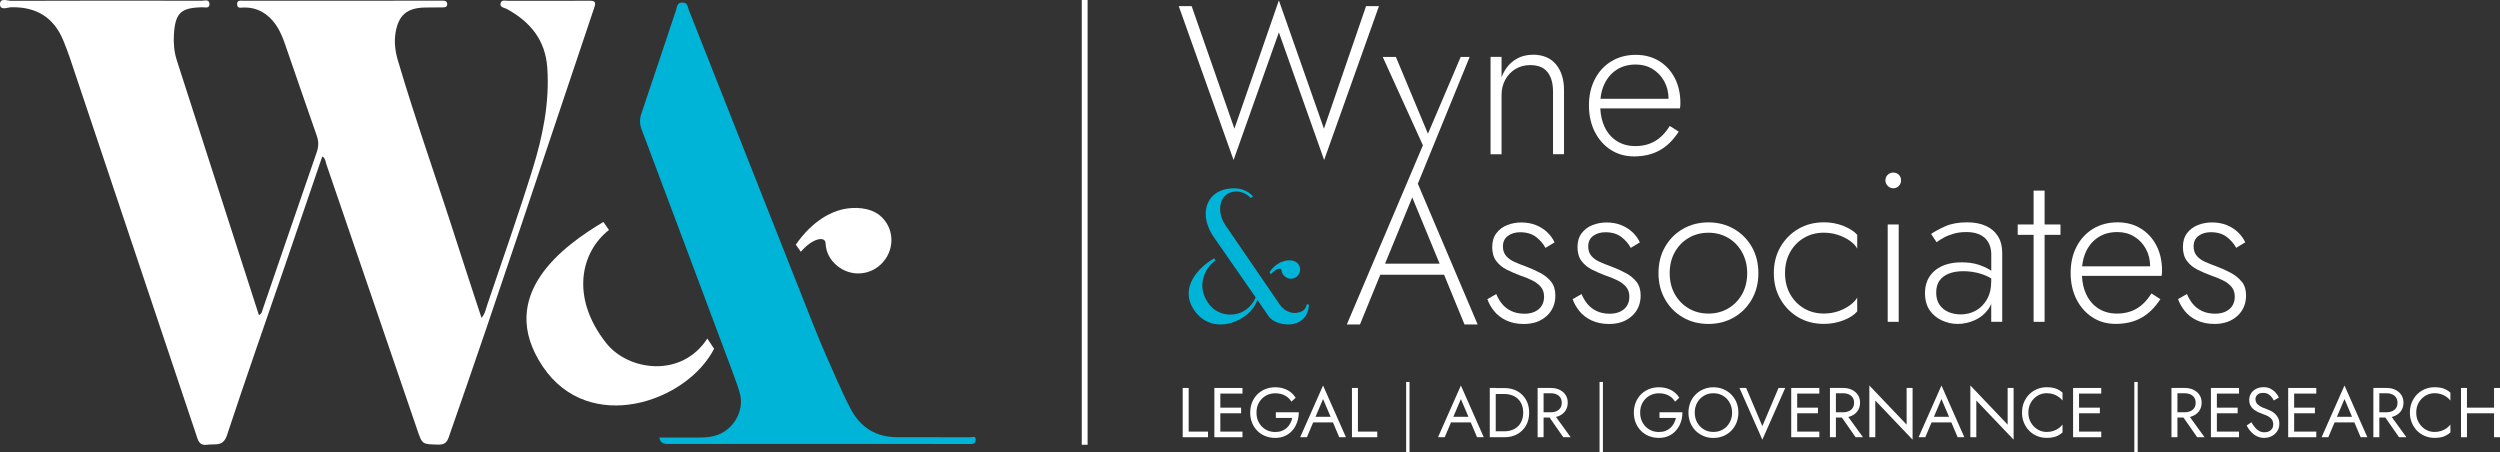 <svg xmlns="http://www.w3.org/2000/svg" id="Layer_1" data-name="Layer 1" viewBox="0 0 511.52 92.56"><rect x="0" y="0" width="511.52" height="92.56" fill="#333333" stroke="none"/><defs><style>      .cls-1 {        fill: #00b4d8;      }      .cls-1, .cls-2 {        stroke-width: 0px;      }      .cls-2 {        fill: #fff;      }    </style></defs><path class="cls-2" d="M52.97,64.46c.6-.23.62-.69.75-1.07,3.69-10.74,7.36-21.49,11.08-32.23.41-1.18.43-2.23,0-3.42-2.2-6.22-4.3-12.48-6.48-18.71-.81-2.32-1.83-4.54-3.89-6.07-1.39-1.03-2.95-1.49-4.69-1.42-.49.02-1.17.22-1.22-.61-.06-.97.7-.78,1.25-.78,4.05-.01,8.1,0,12.15,0,9.17,0,18.34,0,27.52-.01.42,0,.83,0,1.25,0,.48,0,.81.19.81.72,0,.58-.43.64-.86.65-1.25.02-2.5,0-3.75.03-3.63.09-5.35,1.57-5.95,5.11-.32,1.92-.09,3.79.45,5.65,3.67,12.44,8.05,24.64,11.99,36.99,1.66,5.19,3.38,10.37,5.14,15.75.75-.88.89-1.83,1.18-2.68,3.13-9.24,6.38-18.44,9.27-27.75,2.08-6.71,3.5-13.6,3.01-20.73-.39-5.69-3.48-9.43-8.29-12.05-.52-.28-1.5-.28-1.26-1.2.2-.75,1.02-.46,1.56-.46,5.54-.02,11.08.03,16.62-.02,1.29-.01,1.32.4.96,1.47-9.88,29.3-19.54,58.68-29.76,87.86-.41,1.16-.97,1.52-2.18,1.49-3.25-.08-3.23-.02-4.25-3.01-6.19-18.12-12.38-36.23-18.6-54.34-.18-.53-.15-1.2-.84-1.61-2.56,7.5-5.1,14.96-7.66,22.41-3.96,11.53-8.01,23.03-11.83,34.61-.81,2.46-2.44,1.73-4.02,1.96-1.73.25-1.92-.95-2.29-2.05C31.55,63.26,22.95,37.61,14.34,11.97c-.42-1.24-.88-2.46-1.38-3.67C11.01,3.54,7.42,1.38,2.31,1.48,1.54,1.5,0,2.24,0,.85,0-.52,1.54.18,2.34.17c12.98-.05,25.97-.04,38.95-.02.58,0,1.52-.36,1.57.63.05,1.05-.91.69-1.49.71-4.4.09-5.51,1.16-5.79,5.6-.11,1.81.06,3.58.61,5.29,5.58,17.36,11.18,34.72,16.78,52.08Z"></path><path class="cls-2" d="M168.92,49.86c.1,1.76.93,3.31,2.28,4.45,2.9,2.48,7.14,2.07,9.52-.73,2.48-2.9,2.17-7.14-.72-9.52-2.07-1.65-5.17-1.76-7.55-1.24-2.28.52-6.1,2.17-9.62,7.24l1.03,1.45c2.38-2.79,5.07-3.31,5.07-1.66Z"></path><path class="cls-2" d="M123.98,70.13c-7.45-9.52-4.97-18.73.62-23.07l-1.14-1.65c-7.97,4.76-22.24,14.9-12.41,29.58,9.47,14.1,29.45,7.33,35.06-3.64l-1.39-2.08c-5.25,8.14-16.21,6.66-20.74.86Z"></path><path class="cls-1" d="M198.52,89.47c-4.98-.02-9.96-.01-14.95-.02-4.4,0-7.56-2.03-9.58-5.9-1.89-3.63-3.43-7.41-5.11-11.14-.46-1.01-1.59-3.73-2.78-6.73-8.38-21.2-16.75-42.41-25.15-63.6-.25-.64-.22-1.6-1.37-1.56-1.14.04-1.05.97-1.28,1.63-2.36,7.02-4.68,14.05-7.06,21.06-.38,1.12-.4,2.11.03,3.24,6.26,16.62,12.48,33.27,18.71,49.9.62,1.64,1.25,3.47,1.46,4.36.67,2.86-.74,6.05-3.33,7.65-1.64,1.02-3.45,1.18-5.3,1.17-2.63-.01-5.25,0-7.91,0,.26,1.48,1.37,1.3,2.35,1.3,20.23,0,40.45,0,60.68.01.18,0,.36-.02.53,0,.72.08,1.22-.25,1.18-.96-.04-.76-.73-.41-1.13-.41Z"></path><polyline class="cls-2" points="221.34 0 221.34 91 222.53 91 222.53 0"></polyline><g><path class="cls-2" d="M243.21,79.38v8.93h3.96v1.15h-5.18v-10.08h1.22Z"></path><path class="cls-2" d="M249.69,79.38v10.08h-1.22v-10.08h1.22ZM249.14,79.38h5.08v1.15h-5.08v-1.15ZM249.14,83.41h4.8v1.15h-4.8v-1.15ZM249.14,88.31h5.08v1.15h-5.08v-1.15Z"></path><path class="cls-2" d="M261.06,84.35h4.68c0,.7-.1,1.37-.32,1.99s-.52,1.19-.94,1.68-.92.88-1.52,1.16-1.28.42-2.05.42c-.73,0-1.41-.13-2.03-.38s-1.17-.61-1.63-1.08c-.46-.47-.82-1.02-1.07-1.65-.26-.63-.38-1.33-.38-2.07s.13-1.44.38-2.07c.25-.63.61-1.18,1.07-1.65.46-.46,1-.82,1.63-1.08.62-.25,1.3-.38,2.03-.38.62,0,1.2.08,1.72.25.52.16.99.4,1.41.72.42.32.77.71,1.06,1.18l-.87.79c-.32-.54-.76-.96-1.32-1.26-.57-.3-1.23-.45-2-.45-.71,0-1.35.17-1.93.5-.58.34-1.03.8-1.38,1.39s-.51,1.28-.51,2.07.17,1.46.51,2.06.8,1.06,1.38,1.4c.57.34,1.22.5,1.93.5.5,0,.95-.07,1.35-.22s.74-.36,1.03-.63.53-.58.71-.92c.19-.35.32-.72.41-1.11h-3.36v-1.15Z"></path><path class="cls-2" d="M269.01,85.66l-.11.26-1.5,3.54h-1.37l4.68-10.58,4.68,10.58h-1.37l-1.47-3.46-.11-.29-1.73-4.06-1.7,4ZM268.51,85.28h4.46l.43,1.15h-5.33l.43-1.15Z"></path><path class="cls-2" d="M277.84,79.38v8.93h3.96v1.15h-5.18v-10.08h1.22Z"></path><path class="cls-2" d="M288.4,78.15v14.4h-.69v-14.4h.69Z"></path><path class="cls-2" d="M297.21,85.66l-.11.26-1.5,3.54h-1.37l4.68-10.58,4.68,10.58h-1.37l-1.47-3.46-.11-.29-1.73-4.06-1.7,4ZM296.7,85.28h4.46l.43,1.15h-5.33l.43-1.15Z"></path><path class="cls-2" d="M306.04,79.38v10.08h-1.22v-10.08h1.22ZM305.49,89.46v-1.22h2.35c.57,0,1.09-.09,1.56-.27.47-.18.87-.43,1.21-.76.33-.33.59-.73.78-1.2.18-.47.27-1,.27-1.58s-.09-1.11-.27-1.58c-.18-.47-.44-.87-.78-1.2-.34-.33-.74-.59-1.21-.76s-.99-.27-1.56-.27h-2.35v-1.22h2.35c.98,0,1.85.21,2.61.63.76.42,1.35,1.01,1.78,1.76.43.75.65,1.63.65,2.64s-.22,1.89-.65,2.64c-.43.75-1.03,1.34-1.78,1.76-.76.42-1.63.63-2.61.63h-2.35Z"></path><path class="cls-2" d="M315.83,79.38v10.08h-1.22v-10.08h1.22ZM315.28,79.38h2.06c.65,0,1.24.12,1.75.37.51.24.92.59,1.23,1.04s.45.99.45,1.61-.15,1.15-.45,1.61c-.3.46-.71.81-1.23,1.05-.51.25-1.1.37-1.75.37h-2.06v-1.08h2.06c.43,0,.81-.08,1.15-.23.33-.15.59-.37.78-.66.19-.29.28-.64.28-1.05s-.09-.76-.28-1.05c-.19-.29-.45-.51-.78-.66s-.71-.23-1.15-.23h-2.06v-1.08ZM317.77,84.49l3.6,4.97h-1.51l-3.46-4.97h1.37Z"></path><path class="cls-2" d="M327.97,78.15v14.4h-.69v-14.4h.69Z"></path><path class="cls-2" d="M339.56,84.35h4.68c0,.7-.1,1.37-.32,1.99-.21.63-.52,1.19-.94,1.68s-.92.88-1.52,1.16-1.28.42-2.05.42c-.73,0-1.41-.13-2.03-.38s-1.17-.61-1.63-1.08c-.46-.47-.82-1.02-1.07-1.65-.26-.63-.38-1.33-.38-2.07s.13-1.44.38-2.07c.25-.63.61-1.18,1.07-1.65.46-.46,1-.82,1.63-1.08.62-.25,1.3-.38,2.03-.38.62,0,1.2.08,1.72.25.52.16.99.4,1.41.72.42.32.77.71,1.06,1.18l-.87.79c-.32-.54-.76-.96-1.32-1.26-.57-.3-1.23-.45-2-.45-.71,0-1.35.17-1.93.5-.58.34-1.03.8-1.38,1.39s-.51,1.28-.51,2.07.17,1.46.51,2.06c.34.59.8,1.06,1.38,1.4.57.34,1.22.5,1.93.5.5,0,.95-.07,1.35-.22s.74-.36,1.03-.63c.29-.27.53-.58.71-.92s.32-.72.41-1.11h-3.36v-1.15Z"></path><path class="cls-2" d="M345.85,82.37c.25-.63.61-1.18,1.07-1.64.46-.47,1-.83,1.63-1.09.62-.26,1.3-.4,2.03-.4s1.42.13,2.04.4c.62.26,1.16.63,1.62,1.09.46.47.82,1.01,1.07,1.64.25.63.38,1.31.38,2.05s-.13,1.41-.38,2.05c-.26.63-.61,1.18-1.07,1.65-.46.47-1,.83-1.62,1.09s-1.3.4-2.04.4-1.41-.13-2.03-.4c-.62-.26-1.17-.63-1.63-1.09-.46-.47-.82-1.02-1.07-1.65-.26-.63-.38-1.32-.38-2.05s.13-1.42.38-2.05ZM347.26,86.45c.33.59.78,1.07,1.36,1.41.57.35,1.23.52,1.96.52s1.39-.17,1.97-.52,1.02-.82,1.35-1.41.5-1.27.5-2.03-.17-1.44-.5-2.03c-.33-.6-.78-1.07-1.35-1.41s-1.23-.52-1.97-.52-1.38.17-1.96.52c-.58.35-1.03.82-1.36,1.41-.33.59-.5,1.27-.5,2.03s.17,1.44.5,2.03Z"></path><path class="cls-2" d="M363.9,79.38h1.37l-4.68,10.58-4.68-10.58h1.37l3.31,7.81,3.31-7.81Z"></path><path class="cls-2" d="M367.72,79.38v10.08h-1.22v-10.08h1.22ZM367.17,79.38h5.08v1.15h-5.08v-1.15ZM367.17,83.41h4.8v1.15h-4.8v-1.15ZM367.17,88.31h5.08v1.15h-5.08v-1.15Z"></path><path class="cls-2" d="M375.64,79.38v10.08h-1.22v-10.08h1.22ZM375.09,79.38h2.06c.65,0,1.24.12,1.75.37.51.24.92.59,1.23,1.04s.45.99.45,1.61-.15,1.15-.45,1.61c-.3.46-.71.81-1.23,1.05-.51.25-1.1.37-1.75.37h-2.06v-1.08h2.06c.43,0,.81-.08,1.15-.23.33-.15.59-.37.78-.66.19-.29.28-.64.28-1.05s-.09-.76-.28-1.05c-.19-.29-.45-.51-.78-.66s-.71-.23-1.15-.23h-2.06v-1.08ZM377.58,84.49l3.6,4.97h-1.51l-3.46-4.97h1.37Z"></path><path class="cls-2" d="M391.33,79.38v10.58l-7.63-8.01v7.5h-1.22v-10.58l7.63,8.01v-7.5h1.22Z"></path><path class="cls-2" d="M395.54,85.66l-.11.26-1.5,3.54h-1.37l4.68-10.58,4.68,10.58h-1.37l-1.47-3.46-.11-.29-1.73-4.06-1.7,4ZM395.03,85.28h4.46l.43,1.15h-5.33l.43-1.15Z"></path><path class="cls-2" d="M412,79.38v10.58l-7.63-8.01v7.5h-1.22v-10.58l7.63,8.01v-7.5h1.22Z"></path><path class="cls-2" d="M415.55,86.48c.35.59.81,1.06,1.37,1.4.57.34,1.18.5,1.84.5.48,0,.92-.06,1.32-.19.4-.13.76-.3,1.09-.53.33-.23.6-.49.84-.79v1.61c-.42.37-.88.65-1.38.84-.5.18-1.12.27-1.86.27s-1.36-.13-1.97-.38c-.61-.25-1.15-.61-1.61-1.08-.46-.47-.82-1.02-1.08-1.65-.26-.63-.39-1.33-.39-2.07s.13-1.44.39-2.07c.26-.63.62-1.18,1.08-1.65.46-.46,1-.82,1.61-1.08.61-.25,1.26-.38,1.97-.38.74,0,1.36.09,1.86.27.5.18.96.46,1.38.84v1.61c-.23-.3-.51-.56-.84-.78-.33-.23-.69-.4-1.09-.53-.4-.13-.84-.19-1.32-.19-.66,0-1.28.17-1.84.5-.57.34-1.02.8-1.37,1.39-.35.59-.53,1.28-.53,2.07s.17,1.46.53,2.06Z"></path><path class="cls-2" d="M425.39,79.38v10.08h-1.22v-10.08h1.22ZM424.85,79.38h5.08v1.15h-5.08v-1.15ZM424.85,83.41h4.8v1.15h-4.8v-1.15ZM424.85,88.31h5.08v1.15h-5.08v-1.15Z"></path><path class="cls-2" d="M437.39,78.15v14.4h-.69v-14.4h.69Z"></path><path class="cls-2" d="M445.52,79.38v10.08h-1.22v-10.08h1.22ZM444.98,79.38h2.06c.65,0,1.24.12,1.75.37.51.24.92.59,1.23,1.04s.45.99.45,1.61-.15,1.15-.45,1.61c-.3.46-.71.81-1.23,1.05-.51.25-1.1.37-1.75.37h-2.06v-1.08h2.06c.43,0,.81-.08,1.15-.23.33-.15.59-.37.78-.66.19-.29.28-.64.28-1.05s-.09-.76-.28-1.05c-.19-.29-.45-.51-.78-.66s-.71-.23-1.15-.23h-2.06v-1.08ZM447.47,84.49l3.6,4.97h-1.51l-3.46-4.97h1.37Z"></path><path class="cls-2" d="M453.59,79.38v10.08h-1.22v-10.08h1.22ZM453.04,79.38h5.08v1.15h-5.08v-1.15ZM453.04,83.41h4.8v1.15h-4.8v-1.15ZM453.04,88.31h5.08v1.15h-5.08v-1.15Z"></path><path class="cls-2" d="M461.39,87.47c.26.31.54.55.86.72.32.17.68.26,1.08.26.54,0,.97-.15,1.3-.45s.49-.68.49-1.14-.11-.81-.32-1.08-.49-.49-.83-.66c-.34-.17-.7-.32-1.09-.45-.25-.09-.53-.2-.84-.34-.31-.14-.6-.32-.88-.53s-.51-.48-.68-.8c-.18-.32-.27-.71-.27-1.17,0-.5.13-.95.37-1.34.25-.39.6-.7,1.04-.93.44-.22.94-.34,1.51-.34s1.03.1,1.43.31c.41.21.76.47,1.04.79.29.32.51.66.68,1.02l-1.05.6c-.12-.25-.28-.49-.47-.73-.19-.24-.42-.44-.7-.59s-.61-.23-1-.23c-.55,0-.95.13-1.2.4-.25.26-.38.56-.38.89,0,.28.07.53.22.77.14.24.39.46.73.66.34.21.8.41,1.39.61.27.1.55.22.85.37.3.15.57.35.83.58.25.24.46.52.63.85.16.33.24.73.24,1.19s-.08.84-.25,1.2c-.17.35-.4.66-.69.91-.29.25-.62.44-.99.58-.37.13-.76.2-1.16.2-.55,0-1.05-.12-1.52-.35-.47-.23-.87-.55-1.22-.94-.35-.39-.64-.8-.86-1.25l.98-.66c.23.4.47.76.73,1.07Z"></path><path class="cls-2" d="M469.4,79.38v10.08h-1.22v-10.08h1.22ZM468.85,79.38h5.08v1.15h-5.08v-1.15ZM468.85,83.41h4.8v1.15h-4.8v-1.15ZM468.85,88.31h5.08v1.15h-5.08v-1.15Z"></path><path class="cls-2" d="M478,85.66l-.11.26-1.5,3.54h-1.37l4.68-10.58,4.68,10.58h-1.37l-1.47-3.46-.11-.29-1.73-4.06-1.7,4ZM477.49,85.28h4.46l.43,1.15h-5.33l.43-1.15Z"></path><path class="cls-2" d="M486.83,79.38v10.08h-1.22v-10.08h1.22ZM486.28,79.38h2.06c.65,0,1.24.12,1.75.37.51.24.92.59,1.23,1.04.3.45.45.99.45,1.61s-.15,1.15-.45,1.61c-.3.46-.71.81-1.23,1.05-.51.25-1.1.37-1.75.37h-2.06v-1.08h2.06c.43,0,.81-.08,1.15-.23.33-.15.59-.37.78-.66.19-.29.28-.64.28-1.05s-.09-.76-.28-1.05c-.19-.29-.45-.51-.78-.66s-.71-.23-1.15-.23h-2.06v-1.08ZM488.77,84.49l3.6,4.97h-1.51l-3.46-4.97h1.37Z"></path><path class="cls-2" d="M494.91,86.48c.35.59.81,1.06,1.37,1.4.57.34,1.18.5,1.84.5.48,0,.92-.06,1.32-.19.4-.13.76-.3,1.09-.53.33-.23.6-.49.84-.79v1.61c-.42.37-.88.65-1.38.84-.5.18-1.12.27-1.86.27s-1.36-.13-1.97-.38c-.61-.25-1.15-.61-1.61-1.08-.46-.47-.82-1.02-1.08-1.65-.26-.63-.39-1.33-.39-2.07s.13-1.44.39-2.07c.26-.63.62-1.18,1.08-1.65.46-.46,1-.82,1.61-1.08.61-.25,1.26-.38,1.97-.38.74,0,1.36.09,1.86.27.5.18.96.46,1.38.84v1.61c-.23-.3-.51-.56-.84-.78-.33-.23-.69-.4-1.09-.53-.4-.13-.84-.19-1.32-.19-.66,0-1.28.17-1.84.5-.57.34-1.02.8-1.37,1.39-.35.59-.53,1.28-.53,2.07s.17,1.46.53,2.06Z"></path><path class="cls-2" d="M504.76,79.38v10.08h-1.22v-10.08h1.22ZM504.21,83.41h6.91v1.15h-6.91v-1.15ZM511.52,79.38v10.08h-1.22v-10.08h1.22Z"></path></g><path class="cls-1" d="M267.37,62.3h.44c-.04,2.74-2.07,3.96-3.77,4.07,0,0-3.15.3-4.59-1.81l-2.18-3.22c-1.3,4.18-8.69,7.55-12.62,2.55-3.81-4.92.82-9.36,3.77-11.03l.3.41c-2.18,1.48-4.25,5.48-1.11,9.25,2.33,2.74,7.4,2.66,9.32-1.66l-8.33-11.99c-3.62-4.96-1.7-9.51,2.44-10.21,2.44-.44,4.22.26,5.33,1.52l-.45.33c-1.07-1.15-2.77-1.66-4.22-1.11-2.29.85-2.74,4.07-.96,6.7l11.13,16.24c1.15,1.7,2.93,1.7,2.93,1.7,1.18,0,2.37-.44,2.55-1.74ZM260.04,56.12c-.04-.07-.26-.37-.3-.44,1.22-1.74,2.59-2.18,3.29-2.33.78-.18,1.7-.11,2.3.37.74.59,1,1.78.22,2.66-.67.78-1.85.89-2.66.18-.44-.37-.63-.74-.67-1.22,0-.63-1.15-.48-2.18.78Z"></path><polygon class="cls-2" points="279.51 1.25 270.89 26.33 261.67 .08 252.57 26.33 243.82 1.25 241.18 1.25 252.4 32.74 261.67 6.62 270.93 32.74 282.15 1.25 279.51 1.25"></polygon><path class="cls-2" d="M300.7,11.65h-1.83l-6.7,15.71-6.56-15.71h-2.69l8.22,18.08-2.19,5.17h0s-13.38,31.49-13.38,31.49h2.69l4.16-10.18h13.05l4.18,10.18h2.69l-12.24-28.8,10.6-25.94ZM288.96,40.39l5.6,13.56h-11.17l5.28-12.85h0s.29-.71.29-.71Z"></path><path class="cls-2" d="M313.6,11.21c-1.47,0-2.76.4-3.88,1.21-1.11.81-1.94,1.94-2.49,3.38v-4.16h-2.25v19.92h2.25v-12.13c0-1.15.25-2.19.76-3.12s1.2-1.65,2.08-2.19c.88-.53,1.89-.8,3.01-.8,1.62,0,2.8.48,3.55,1.43.75.95,1.13,2.28,1.13,3.98v12.82h2.25v-13.08c0-2.22-.55-3.99-1.65-5.31-1.1-1.31-2.68-1.97-4.76-1.97Z"></path><path class="cls-2" d="M329.58,30.66c1.39.9,2.97,1.34,4.76,1.34,1.99,0,3.73-.41,5.22-1.23,1.49-.82,2.79-2.1,3.92-3.83l-1.82-1.17c-.9,1.42-1.91,2.45-3.06,3.12s-2.48,1-4.01,1c-1.44,0-2.71-.35-3.79-1.04-1.08-.69-1.92-1.67-2.51-2.94-.51-1.08-.78-2.33-.86-3.73h16.3c.03-.14.05-.32.07-.52.01-.2.02-.39.02-.56,0-1.93-.38-3.64-1.15-5.13-.77-1.49-1.83-2.65-3.21-3.49s-2.97-1.26-4.78-1.26-3.54.44-4.98,1.32c-1.45.88-2.57,2.1-3.38,3.66-.81,1.56-1.21,3.35-1.21,5.37s.4,3.82,1.19,5.39c.8,1.57,1.89,2.81,3.27,3.7ZM328.33,17.08c.6-1.23,1.45-2.18,2.53-2.86,1.08-.68,2.36-1.02,3.83-1.02,1.27,0,2.41.3,3.42.91,1.01.61,1.81,1.44,2.4,2.51.59,1.06.88,2.26.89,3.6h-13.93c.11-1.17.4-2.22.85-3.14Z"></path><path class="cls-2" d="M315.15,55.85c-.91-.49-1.9-.94-2.97-1.34-.81-.29-1.57-.59-2.29-.91-.72-.32-1.3-.73-1.73-1.24-.43-.5-.65-1.15-.65-1.93,0-.95.34-1.67,1.02-2.17.68-.49,1.51-.74,2.49-.74,1.33,0,2.41.32,3.25.95.84.64,1.49,1.39,1.95,2.25l1.86-1.13c-.35-.75-.84-1.43-1.47-2.04s-1.4-1.1-2.29-1.47c-.9-.37-1.91-.56-3.03-.56-1.04,0-2.01.18-2.92.54-.91.36-1.64.92-2.21,1.67-.56.75-.84,1.69-.84,2.82,0,1.18.28,2.14.84,2.88.57.74,1.28,1.32,2.14,1.75.87.43,1.76.82,2.69,1.17.87.29,1.68.61,2.43.98.75.36,1.36.81,1.82,1.34.46.54.69,1.21.69,2.01,0,1.1-.37,1.96-1.1,2.58-.74.62-1.71.93-2.92.93-1.04,0-1.94-.19-2.71-.56-.76-.37-1.39-.87-1.88-1.47-.49-.61-.88-1.27-1.17-1.99l-1.82,1.04c.29.84.74,1.65,1.37,2.43.62.78,1.44,1.42,2.47,1.91,1.03.49,2.23.74,3.62.74,1.91,0,3.46-.54,4.65-1.62,1.2-1.08,1.8-2.49,1.8-4.22,0-1.13-.28-2.05-.84-2.77-.56-.72-1.3-1.33-2.21-1.82Z"></path><path class="cls-2" d="M332.6,55.85c-.91-.49-1.9-.94-2.97-1.34-.81-.29-1.57-.59-2.29-.91-.72-.32-1.3-.73-1.73-1.24-.43-.5-.65-1.15-.65-1.93,0-.95.34-1.67,1.02-2.17.68-.49,1.51-.74,2.49-.74,1.33,0,2.41.32,3.25.95.84.64,1.49,1.39,1.95,2.25l1.86-1.13c-.35-.75-.84-1.43-1.47-2.04-.64-.61-1.4-1.1-2.29-1.47-.9-.37-1.91-.56-3.03-.56-1.04,0-2.01.18-2.92.54-.91.36-1.64.92-2.21,1.67-.56.75-.84,1.69-.84,2.82,0,1.18.28,2.14.84,2.88.57.74,1.28,1.32,2.14,1.75.87.43,1.76.82,2.69,1.17.87.29,1.68.61,2.43.98.75.36,1.36.81,1.82,1.34.46.54.69,1.21.69,2.01,0,1.1-.37,1.96-1.1,2.58-.74.62-1.71.93-2.92.93-1.04,0-1.94-.19-2.71-.56-.76-.37-1.39-.87-1.88-1.47-.49-.61-.88-1.27-1.17-1.99l-1.82,1.04c.29.84.74,1.65,1.37,2.43.62.78,1.44,1.42,2.47,1.91,1.03.49,2.23.74,3.62.74,1.91,0,3.46-.54,4.65-1.62,1.2-1.08,1.8-2.49,1.8-4.22,0-1.13-.28-2.05-.84-2.77-.56-.72-1.3-1.33-2.21-1.82Z"></path><path class="cls-2" d="M354.78,46.84c-1.54-.89-3.29-1.34-5.22-1.34s-3.68.45-5.22,1.34c-1.55.89-2.77,2.12-3.66,3.68-.9,1.56-1.34,3.35-1.34,5.37s.45,3.78,1.34,5.35c.89,1.57,2.11,2.81,3.66,3.7,1.54.9,3.28,1.34,5.22,1.34s3.67-.45,5.22-1.34c1.54-.89,2.76-2.13,3.66-3.7.9-1.57,1.34-3.36,1.34-5.35s-.45-3.81-1.34-5.37c-.89-1.56-2.12-2.79-3.66-3.68ZM356.45,60.18c-.69,1.24-1.64,2.22-2.84,2.92-1.2.71-2.55,1.06-4.05,1.06s-2.85-.35-4.05-1.06c-1.2-.71-2.14-1.68-2.84-2.92-.69-1.24-1.04-2.67-1.04-4.29s.35-3.05,1.04-4.29c.69-1.24,1.64-2.21,2.84-2.92,1.2-.71,2.55-1.06,4.05-1.06s2.85.35,4.05,1.06c1.2.71,2.14,1.69,2.84,2.95.69,1.26,1.04,2.68,1.04,4.27s-.35,3.05-1.04,4.29Z"></path><path class="cls-2" d="M373.16,45.49c-1.93,0-3.67.45-5.2,1.34-1.53.89-2.75,2.12-3.66,3.68-.91,1.56-1.36,3.35-1.36,5.37s.45,3.78,1.36,5.35c.91,1.57,2.13,2.81,3.66,3.7,1.53.9,3.26,1.34,5.2,1.34,1.45,0,2.79-.25,4.05-.74,1.26-.49,2.19-1.1,2.79-1.82v-2.82c-.29.52-.77,1.03-1.45,1.54-.68.51-1.48.92-2.4,1.24-.93.32-1.92.48-2.99.48-1.5,0-2.85-.35-4.05-1.06-1.2-.71-2.14-1.68-2.84-2.92-.69-1.24-1.04-2.67-1.04-4.29s.35-3.05,1.04-4.29c.69-1.24,1.64-2.21,2.84-2.92,1.2-.71,2.55-1.06,4.05-1.06,1.07,0,2.06.16,2.99.48.92.32,1.72.72,2.4,1.21.68.49,1.16,1.01,1.45,1.56v-2.82c-.6-.69-1.54-1.29-2.79-1.8-1.26-.51-2.61-.76-4.05-.76Z"></path><rect class="cls-2" x="386.24" y="45.93" width="2.25" height="19.92"></rect><path class="cls-2" d="M387.37,35.31c-.43,0-.81.15-1.12.45-.32.3-.48.69-.48,1.15,0,.43.16.81.48,1.13s.69.48,1.12.48c.46,0,.85-.16,1.15-.48.3-.32.45-.69.45-1.13,0-.46-.15-.84-.45-1.15-.3-.3-.69-.45-1.15-.45Z"></path><path class="cls-2" d="M406.34,46.23c-1.07-.49-2.35-.74-3.86-.74-1.76,0-3.24.27-4.44.8-1.2.54-2.18,1.06-2.92,1.58l1.13,1.69c.37-.29.84-.59,1.41-.91.57-.32,1.24-.59,2.02-.82.78-.23,1.66-.35,2.64-.35s1.76.13,2.43.39c.66.26,1.19.61,1.58,1.04.39.43.67.92.84,1.45.17.54.26,1.09.26,1.67v3.37c-.12-.08-.25-.16-.39-.25-.61-.37-1.38-.71-2.32-1.02-.94-.3-2.06-.45-3.36-.45-2.31,0-4.13.56-5.48,1.69-1.34,1.13-2.01,2.66-2.01,4.59,0,1.42.32,2.59.95,3.51.64.92,1.47,1.62,2.51,2.1,1.04.48,2.12.71,3.25.71s2.29-.25,3.42-.74c1.12-.49,2.06-1.24,2.81-2.25.25-.33.44-.71.61-1.11v3.66h2.25v-14.12c0-1.33-.29-2.45-.87-3.38-.58-.92-1.4-1.63-2.47-2.12ZM407.42,57.53c0,1.47-.29,2.71-.87,3.72-.58,1.01-1.34,1.78-2.27,2.3-.94.52-1.97.78-3.1.78-.92,0-1.77-.17-2.53-.5-.76-.33-1.37-.83-1.82-1.49-.45-.66-.67-1.49-.67-2.47s.23-1.83.69-2.47c.46-.63,1.1-1.11,1.93-1.43s1.8-.48,2.92-.48c1.22,0,2.38.17,3.49.5.78.23,1.52.56,2.23.97v.57Z"></path><polygon class="cls-2" points="418.34 39 416.09 39 416.09 45.93 412.84 45.93 412.84 48.05 416.09 48.05 416.09 65.85 418.34 65.85 418.34 48.05 421.59 48.05 421.59 45.93 418.34 45.93 418.34 39"></polygon><path class="cls-2" d="M438.02,46.75c-1.37-.84-2.97-1.26-4.78-1.26s-3.54.44-4.98,1.32c-1.45.88-2.57,2.1-3.38,3.66-.81,1.56-1.21,3.35-1.21,5.37s.4,3.82,1.19,5.39c.8,1.57,1.89,2.81,3.27,3.7,1.39.9,2.97,1.34,4.76,1.34,1.99,0,3.73-.41,5.22-1.23,1.49-.82,2.79-2.1,3.92-3.83l-1.82-1.17c-.9,1.42-1.91,2.45-3.06,3.12-1.14.66-2.48,1-4.01,1-1.44,0-2.71-.35-3.79-1.04-1.08-.69-1.92-1.67-2.51-2.94-.51-1.08-.78-2.33-.86-3.73h16.3c.03-.14.05-.32.07-.52.01-.2.02-.39.02-.56,0-1.93-.38-3.64-1.15-5.13-.77-1.49-1.83-2.65-3.21-3.49ZM426.02,54.5c.11-1.17.4-2.22.85-3.14.6-1.23,1.45-2.18,2.53-2.86,1.08-.68,2.36-1.02,3.83-1.02,1.27,0,2.41.3,3.42.91s1.81,1.44,2.4,2.51c.59,1.06.88,2.26.89,3.59h-13.93Z"></path><path class="cls-2" d="M458.68,57.66c-.56-.72-1.3-1.33-2.21-1.82-.91-.49-1.9-.94-2.97-1.34-.81-.29-1.57-.59-2.29-.91-.72-.32-1.3-.73-1.73-1.24-.43-.5-.65-1.15-.65-1.93,0-.95.34-1.67,1.02-2.17.68-.49,1.51-.74,2.49-.74,1.33,0,2.41.32,3.25.95.84.64,1.49,1.39,1.95,2.25l1.86-1.13c-.35-.75-.84-1.43-1.47-2.04s-1.4-1.1-2.29-1.47c-.9-.37-1.91-.56-3.03-.56-1.04,0-2.01.18-2.92.54-.91.36-1.64.92-2.21,1.67-.56.75-.84,1.69-.84,2.82,0,1.18.28,2.14.84,2.88.57.74,1.28,1.32,2.14,1.75.87.43,1.76.82,2.69,1.17.87.29,1.68.61,2.43.98.75.36,1.36.81,1.82,1.34.46.54.69,1.21.69,2.01,0,1.1-.37,1.96-1.1,2.58-.74.62-1.71.93-2.92.93-1.04,0-1.94-.19-2.71-.56-.76-.37-1.39-.87-1.88-1.47-.49-.61-.88-1.27-1.17-1.99l-1.82,1.04c.29.84.74,1.65,1.37,2.43.62.78,1.44,1.42,2.47,1.91,1.03.49,2.23.74,3.62.74,1.91,0,3.46-.54,4.65-1.62,1.2-1.08,1.8-2.49,1.8-4.22,0-1.13-.28-2.05-.84-2.77Z"></path></svg>